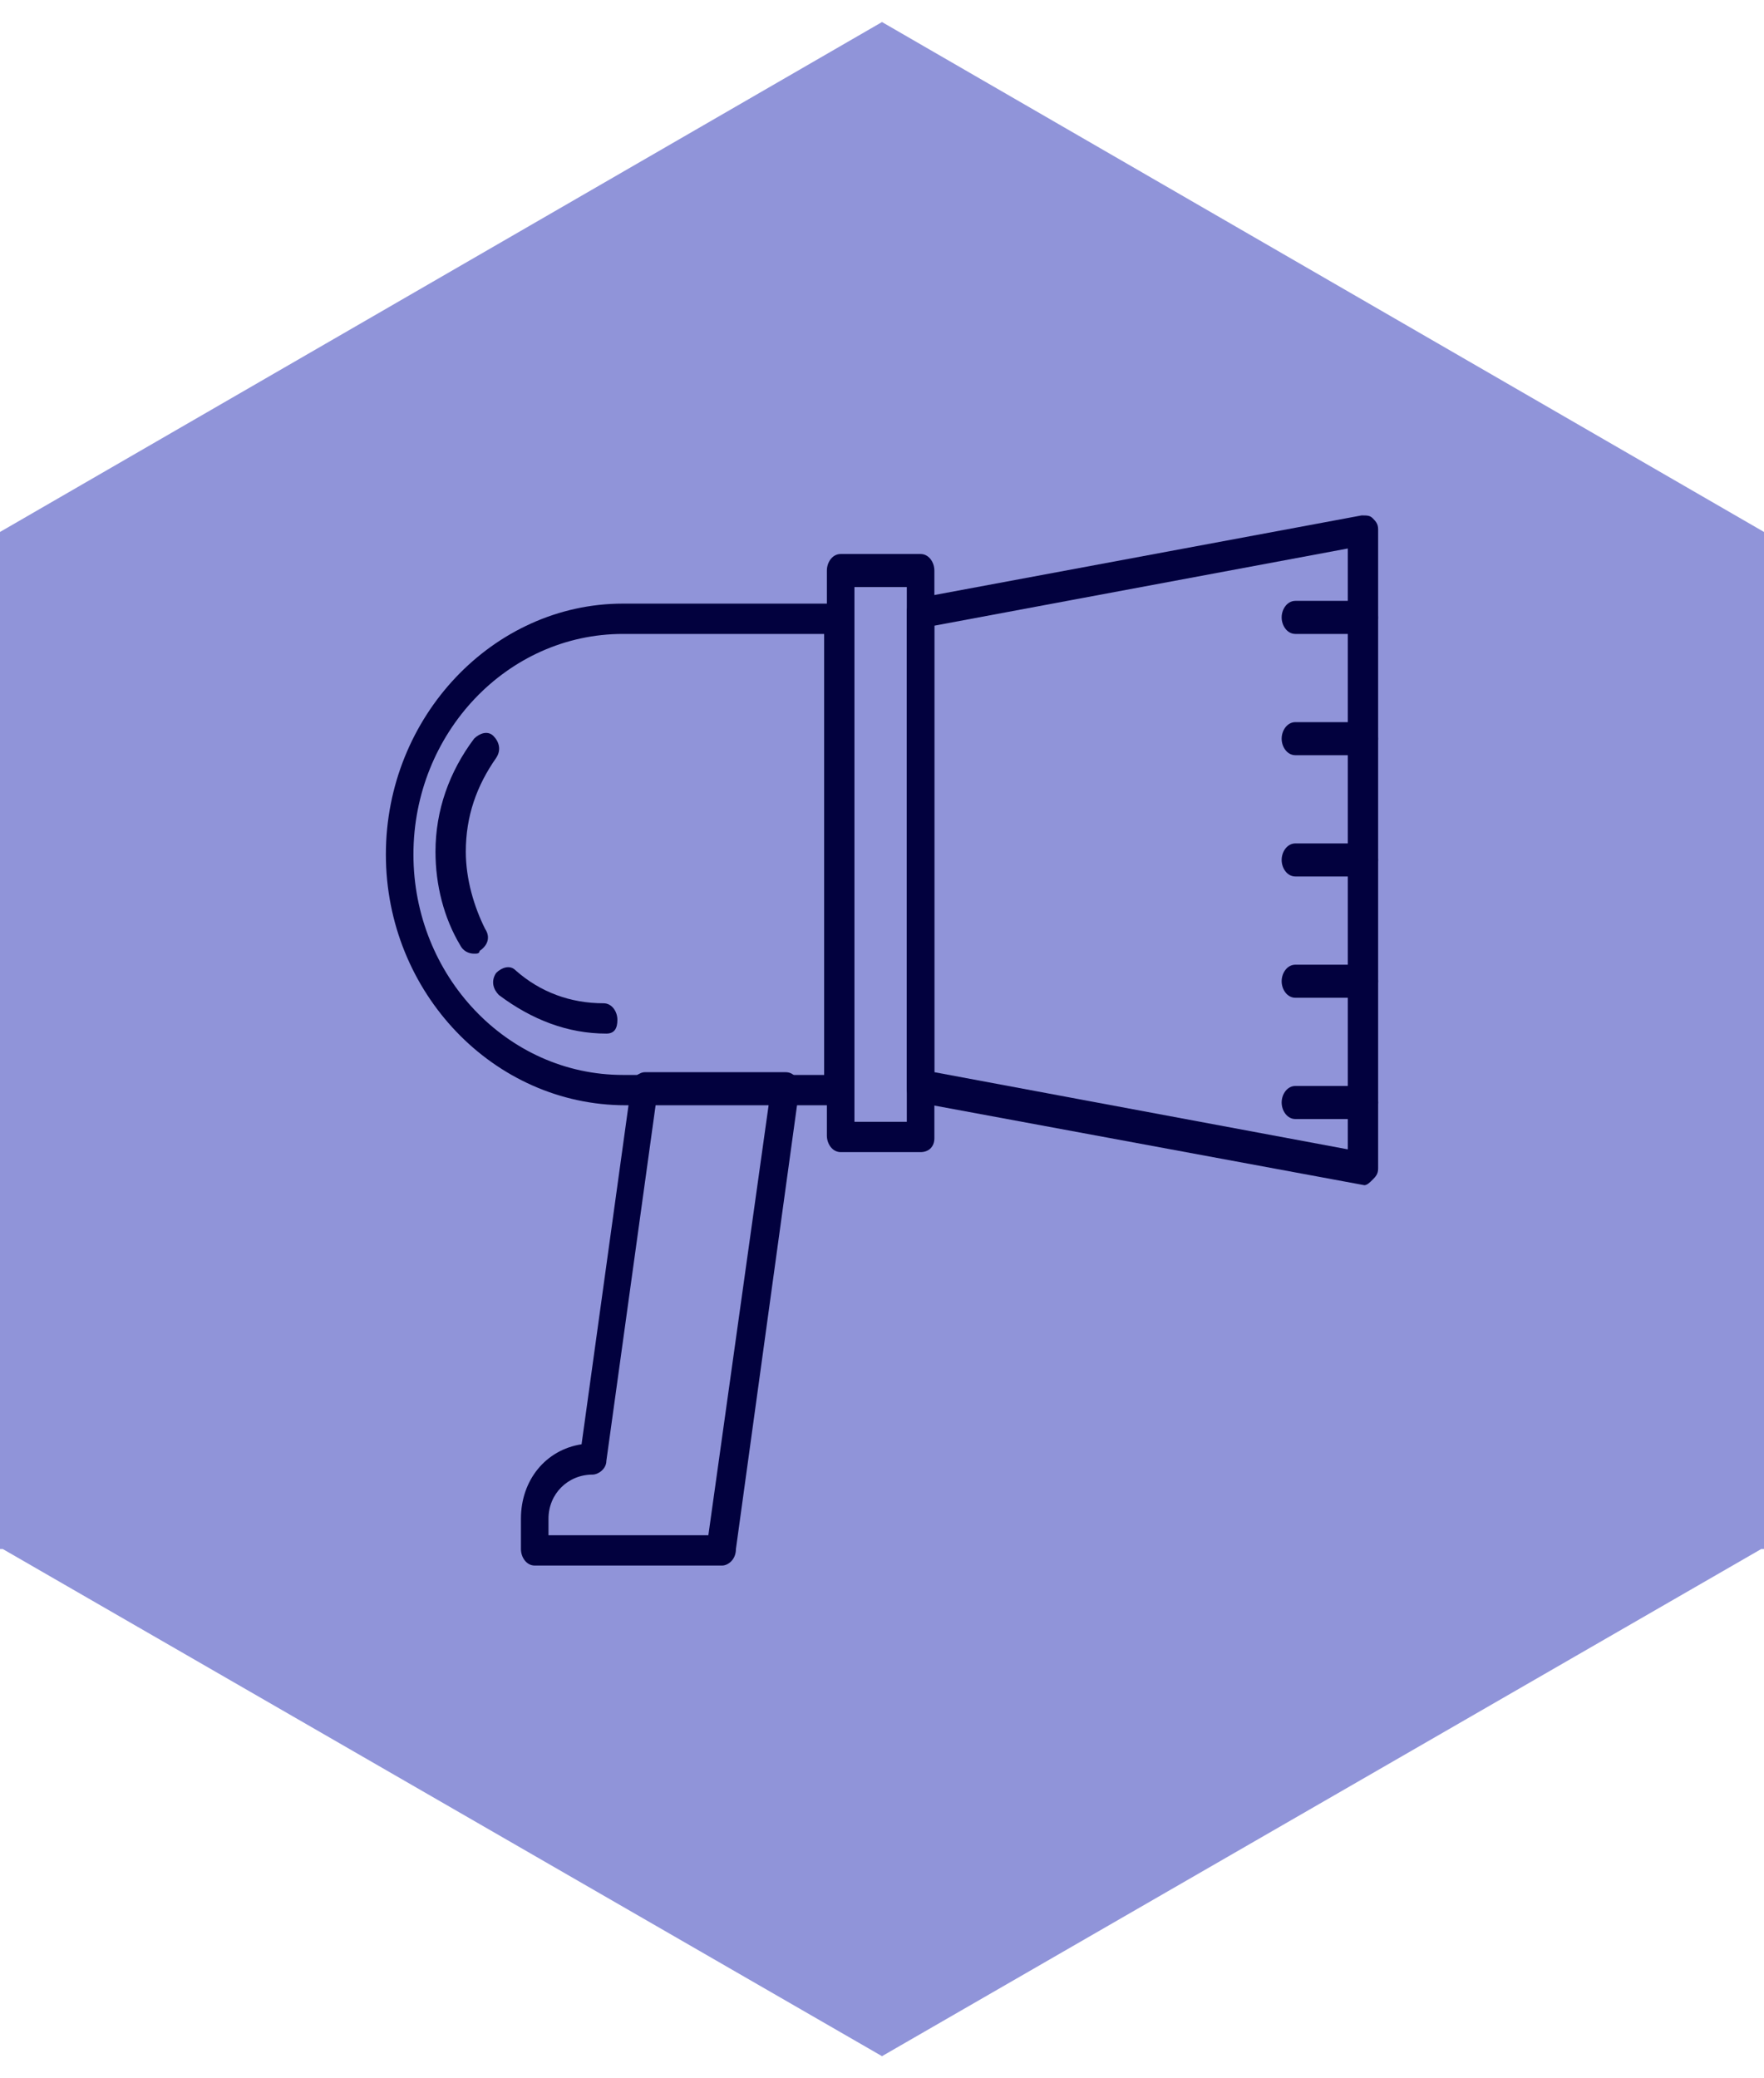 <?xml version="1.0" encoding="utf-8"?>
<!-- Generator: Adobe Illustrator 27.9.4, SVG Export Plug-In . SVG Version: 9.03 Build 54784)  -->
<svg version="1.1" id="Layer_1" xmlns="http://www.w3.org/2000/svg" xmlns:xlink="http://www.w3.org/1999/xlink" x="0px" y="0px"
	 viewBox="0 0 64 75.4" style="enable-background:new 0 0 64 75.4;" xml:space="preserve">
<style type="text/css">
	.st0{fill:#9094D9;}
	.st1{fill:#02013E;}
</style>
<g>
	<path class="st0" d="M32,0.8l32,18.5l0,36.9l-0.1,0L32,74.6L0.1,56.2l-0.1,0V19.3L32,0.8z"/>
	<g>
		<path class="st1" d="M30.5,40.1h-7.8C17.9,40.1,14,36,14,31s3.9-9.1,8.6-9.1h7.8c0.3,0,0.5,0.3,0.5,0.6v17
			C31,39.8,30.7,40.1,30.5,40.1L30.5,40.1z M22.6,23c-4.2,0-7.6,3.6-7.6,8s3.4,8,7.6,8h7.3V23H22.6z"/>
		<path class="st1" d="M33.4,41.8h-2.9c-0.3,0-0.5-0.3-0.5-0.6V20.7c0-0.3,0.2-0.6,0.5-0.6h2.9c0.3,0,0.5,0.3,0.5,0.6v20.6
			C33.9,41.6,33.7,41.8,33.4,41.8L33.4,41.8z M31,40.7h1.9V21.3H31V40.7L31,40.7L31,40.7z"/>
		<path class="st1" d="M49.5,43C49.5,43,49.4,43,49.5,43l-16.2-3c-0.3,0-0.4-0.3-0.4-0.5V22.2c0-0.3,0.2-0.5,0.4-0.5l16.1-3
			c0.2,0,0.3,0,0.4,0.1S50,19,50,19.2v23.2c0,0.2-0.1,0.3-0.2,0.4C49.7,42.9,49.6,43,49.5,43L49.5,43z M33.9,38.9l15,2.8V19.9
			l-15,2.8V38.9z"/>
		<path class="st1" d="M17.2,34.6c-0.2,0-0.4-0.1-0.5-0.3c-0.6-1-0.9-2.2-0.9-3.4c0-1.5,0.5-2.9,1.4-4.1c0.2-0.2,0.5-0.3,0.7-0.1
			c0.2,0.2,0.3,0.5,0.1,0.8c-0.7,1-1.1,2.1-1.1,3.4c0,1,0.3,2,0.7,2.8c0.2,0.3,0.1,0.6-0.2,0.8C17.4,34.6,17.3,34.6,17.2,34.6
			L17.2,34.6L17.2,34.6z"/>
		<path class="st1" d="M22,37.5c-1.4,0-2.7-0.5-3.9-1.4c-0.2-0.2-0.3-0.5-0.1-0.8c0.2-0.2,0.5-0.3,0.7-0.1c0.9,0.8,2,1.2,3.2,1.2
			c0.3,0,0.5,0.3,0.5,0.6S22.3,37.5,22,37.5L22,37.5z"/>
		<path class="st1" d="M26.2,56.8h-6.8c-0.3,0-0.5-0.3-0.5-0.6v-1.1c0-1.4,0.9-2.5,2.2-2.7l1.8-13c0-0.3,0.3-0.5,0.5-0.5h5.1
			c0.2,0,0.3,0.1,0.4,0.2c0.1,0.1,0.1,0.3,0.1,0.4l-2.3,16.7C26.7,56.6,26.4,56.8,26.2,56.8L26.2,56.8L26.2,56.8z M19.9,55.7h5.8
			L27.9,40h-4.1L22,53c0,0.3-0.3,0.5-0.5,0.5c-0.9,0-1.6,0.7-1.6,1.6L19.9,55.7L19.9,55.7L19.9,55.7z"/>
		<path class="st1" d="M49.5,23h-2.5c-0.3,0-0.5-0.3-0.5-0.6c0-0.3,0.2-0.6,0.5-0.6h2.5c0.3,0,0.5,0.3,0.5,0.6
			C50,22.8,49.8,23,49.5,23z"/>
		<path class="st1" d="M49.5,27.4h-2.5c-0.3,0-0.5-0.3-0.5-0.6s0.2-0.6,0.5-0.6h2.5c0.3,0,0.5,0.3,0.5,0.6S49.8,27.4,49.5,27.4z"/>
		<path class="st1" d="M49.5,31.8h-2.5c-0.3,0-0.5-0.3-0.5-0.6s0.2-0.6,0.5-0.6h2.5c0.3,0,0.5,0.3,0.5,0.6S49.8,31.8,49.5,31.8z"/>
		<path class="st1" d="M49.5,36.2h-2.5c-0.3,0-0.5-0.3-0.5-0.6s0.2-0.6,0.5-0.6h2.5c0.3,0,0.5,0.3,0.5,0.6S49.8,36.2,49.5,36.2z"/>
		<path class="st1" d="M49.5,40.6h-2.5c-0.3,0-0.5-0.3-0.5-0.6c0-0.3,0.2-0.6,0.5-0.6h2.5c0.3,0,0.5,0.3,0.5,0.6
			C50,40.3,49.8,40.6,49.5,40.6z"/>
	</g>
</g>
</svg>
